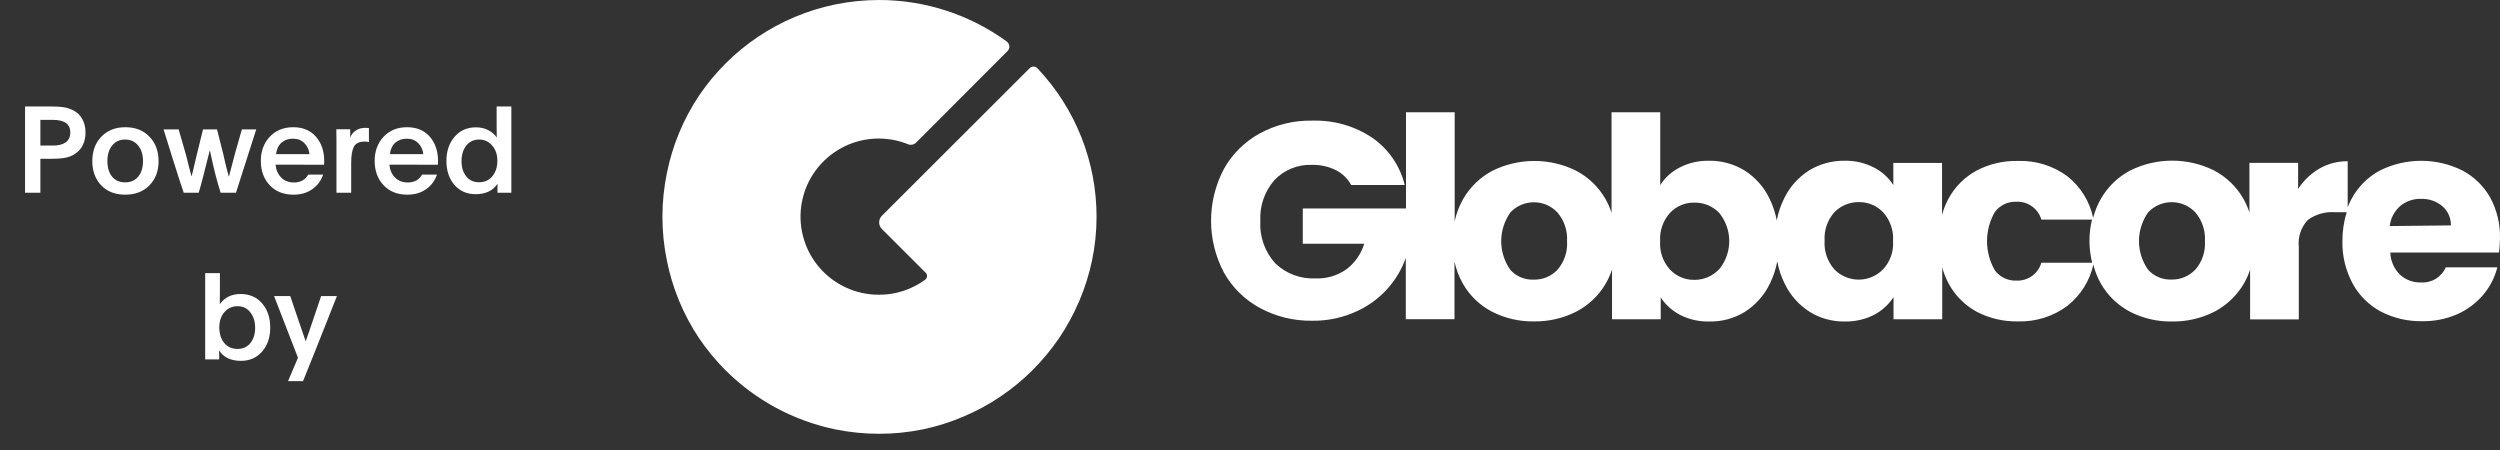 <svg width="150" height="27" viewBox="0 0 150 27" fill="none" xmlns="http://www.w3.org/2000/svg">
<rect x="0" y="0" width="150" height="27" fill="#333333" stroke="none"/>
<path d="M1.503 11.565V6.388H3.038C3.39 6.388 3.658 6.405 3.842 6.438C4.03 6.467 4.223 6.533 4.421 6.634C4.648 6.755 4.822 6.928 4.942 7.155C5.068 7.382 5.13 7.643 5.13 7.937C5.13 8.521 4.92 8.953 4.501 9.233C4.317 9.354 4.112 9.433 3.885 9.472C3.658 9.511 3.373 9.53 3.031 9.53H2.423V11.565H1.503ZM2.423 7.191V8.734H3.197C3.506 8.734 3.752 8.671 3.936 8.545C4.124 8.415 4.218 8.215 4.218 7.944C4.218 7.442 3.863 7.191 3.154 7.191H2.423ZM7.523 7.633C8.122 7.633 8.602 7.821 8.964 8.198C9.331 8.574 9.514 9.064 9.514 9.668C9.514 10.266 9.331 10.751 8.964 11.123C8.602 11.495 8.117 11.68 7.509 11.68C6.905 11.68 6.425 11.492 6.068 11.116C5.715 10.739 5.539 10.256 5.539 9.668C5.539 9.064 5.72 8.574 6.082 8.198C6.449 7.821 6.929 7.633 7.523 7.633ZM8.29 8.734C8.097 8.492 7.837 8.372 7.509 8.372C7.18 8.372 6.92 8.492 6.727 8.734C6.538 8.97 6.444 9.279 6.444 9.66C6.444 10.056 6.538 10.37 6.727 10.601C6.915 10.828 7.176 10.942 7.509 10.942C7.842 10.942 8.102 10.828 8.29 10.601C8.484 10.37 8.58 10.056 8.58 9.66C8.58 9.279 8.484 8.97 8.29 8.734ZM11.92 11.565H11.023C10.863 11.101 10.646 10.43 10.371 9.552C10.101 8.673 9.915 8.077 9.813 7.763H10.719L11.146 9.248C11.194 9.407 11.249 9.627 11.312 9.906C11.38 10.182 11.438 10.401 11.486 10.565H11.5C11.553 10.372 11.614 10.121 11.681 9.812C11.754 9.499 11.812 9.257 11.855 9.088L12.181 7.763H13.021L13.397 9.248C13.421 9.349 13.465 9.542 13.528 9.827C13.595 10.107 13.66 10.358 13.723 10.58H13.738C13.786 10.411 13.846 10.184 13.919 9.899C13.991 9.61 14.056 9.363 14.114 9.161L14.512 7.763H15.374L14.158 11.565H13.238C13.021 10.893 12.808 10.056 12.601 9.052H12.579C12.251 10.384 12.031 11.222 11.92 11.565ZM19.444 9.885L16.533 9.878C16.562 10.196 16.676 10.454 16.873 10.652C17.071 10.85 17.322 10.949 17.627 10.949C18.027 10.949 18.317 10.792 18.495 10.478H19.386C19.265 10.84 19.048 11.133 18.734 11.354C18.425 11.572 18.049 11.68 17.605 11.68C17.016 11.68 16.543 11.492 16.186 11.116C15.829 10.739 15.65 10.252 15.65 9.653C15.65 9.069 15.829 8.586 16.186 8.205C16.548 7.824 17.016 7.633 17.59 7.633C18.174 7.633 18.63 7.824 18.959 8.205C19.287 8.586 19.451 9.067 19.451 9.646C19.451 9.684 19.451 9.723 19.451 9.762C19.451 9.795 19.449 9.824 19.444 9.849C19.444 9.868 19.444 9.88 19.444 9.885ZM16.562 9.248H18.568C18.539 8.977 18.435 8.755 18.256 8.582C18.083 8.408 17.858 8.321 17.583 8.321C17.303 8.321 17.071 8.401 16.888 8.56C16.709 8.719 16.601 8.948 16.562 9.248ZM20.18 7.756H21.013V8.017C21.013 8.133 21.011 8.217 21.006 8.27C21.073 8.082 21.189 7.935 21.353 7.829C21.517 7.722 21.708 7.669 21.925 7.669C21.998 7.669 22.068 7.674 22.135 7.684V8.524C22.077 8.504 21.993 8.495 21.882 8.495C21.558 8.495 21.341 8.598 21.23 8.806C21.124 9.014 21.071 9.335 21.071 9.769V11.565H20.188V8.444C20.188 8.14 20.185 7.911 20.18 7.756ZM26.274 9.885L23.363 9.878C23.392 10.196 23.506 10.454 23.703 10.652C23.901 10.85 24.152 10.949 24.456 10.949C24.857 10.949 25.147 10.792 25.325 10.478H26.216C26.095 10.84 25.878 11.133 25.564 11.354C25.255 11.572 24.879 11.68 24.435 11.68C23.846 11.68 23.373 11.492 23.016 11.116C22.659 10.739 22.48 10.252 22.48 9.653C22.48 9.069 22.659 8.586 23.016 8.205C23.378 7.824 23.846 7.633 24.42 7.633C25.004 7.633 25.46 7.824 25.789 8.205C26.117 8.586 26.281 9.067 26.281 9.646C26.281 9.684 26.281 9.723 26.281 9.762C26.281 9.795 26.279 9.824 26.274 9.849C26.274 9.868 26.274 9.88 26.274 9.885ZM23.392 9.248H25.398C25.369 8.977 25.265 8.755 25.086 8.582C24.913 8.408 24.688 8.321 24.413 8.321C24.133 8.321 23.901 8.401 23.718 8.56C23.539 8.719 23.431 8.948 23.392 9.248ZM30.681 11.565H29.849V11.029C29.573 11.444 29.137 11.651 28.538 11.651C28.017 11.651 27.595 11.468 27.271 11.101C26.948 10.729 26.786 10.247 26.786 9.653C26.786 9.069 26.948 8.589 27.271 8.212C27.595 7.831 28.024 7.64 28.56 7.64C28.84 7.64 29.088 7.698 29.305 7.814C29.523 7.93 29.689 8.075 29.805 8.248C29.8 8.07 29.798 7.819 29.798 7.496V6.388H30.681V11.565ZM28.748 8.372C28.425 8.372 28.166 8.495 27.973 8.741C27.785 8.987 27.691 9.296 27.691 9.668C27.691 10.039 27.785 10.343 27.973 10.58C28.162 10.816 28.417 10.935 28.741 10.935C29.079 10.935 29.347 10.814 29.544 10.573C29.742 10.331 29.841 10.02 29.841 9.639C29.841 9.272 29.738 8.97 29.53 8.734C29.327 8.492 29.067 8.372 28.748 8.372ZM12.311 21.564V16.388H13.194V17.495C13.194 17.819 13.192 18.07 13.187 18.248C13.482 17.843 13.897 17.64 14.433 17.64C14.973 17.64 15.405 17.829 15.729 18.205C16.052 18.581 16.214 19.064 16.214 19.653C16.214 20.247 16.049 20.729 15.721 21.101C15.398 21.468 14.976 21.651 14.454 21.651C13.856 21.651 13.419 21.444 13.144 21.029C13.144 21.062 13.144 21.111 13.144 21.174C13.149 21.231 13.151 21.275 13.151 21.304V21.564H12.311ZM14.252 18.372C13.933 18.372 13.67 18.492 13.462 18.734C13.26 18.97 13.158 19.272 13.158 19.639C13.158 20.02 13.255 20.331 13.448 20.573C13.646 20.814 13.914 20.935 14.252 20.935C14.58 20.935 14.838 20.816 15.026 20.58C15.214 20.343 15.309 20.039 15.309 19.668C15.309 19.296 15.212 18.987 15.019 18.741C14.831 18.495 14.575 18.372 14.252 18.372ZM18.182 22.868H17.284L17.878 21.463C17.786 21.227 17.308 19.993 16.444 17.763H17.415C17.559 18.178 17.728 18.676 17.921 19.255C18.114 19.829 18.254 20.237 18.341 20.478C18.433 20.232 18.595 19.762 18.826 19.067C19.063 18.372 19.21 17.937 19.268 17.763H20.216C19.188 20.37 18.51 22.071 18.182 22.868Z" fill="white"/>
<path d="M149.998 14.32C150.024 13.463 149.822 12.613 149.414 11.856C149.026 11.166 148.446 10.601 147.743 10.228C146.976 9.847 146.13 9.648 145.272 9.648C144.413 9.648 143.567 9.847 142.8 10.228C142.081 10.612 141.492 11.196 141.106 11.908C141.011 12.077 140.929 12.252 140.861 12.433V9.674C140.264 9.668 139.676 9.821 139.16 10.118C138.645 10.42 138.209 10.838 137.887 11.336V9.772H134.966V12.75C134.872 12.46 134.749 12.18 134.598 11.914C134.186 11.199 133.579 10.615 132.845 10.228C132.065 9.841 131.203 9.639 130.33 9.639C129.456 9.639 128.595 9.841 127.815 10.228C127.081 10.614 126.473 11.199 126.062 11.914C125.852 12.275 125.693 12.664 125.589 13.068C125.383 12.087 124.838 11.207 124.046 10.58C123.19 9.944 122.138 9.618 121.067 9.657C120.207 9.637 119.356 9.836 118.596 10.234C117.882 10.621 117.298 11.205 116.913 11.914C116.745 12.225 116.613 12.554 116.522 12.895V9.778H113.6V11.105C113.315 10.655 112.911 10.29 112.432 10.049C111.892 9.77 111.289 9.631 110.679 9.645C109.929 9.633 109.191 9.834 108.553 10.222C107.902 10.631 107.381 11.213 107.051 11.902C106.841 12.32 106.691 12.765 106.607 13.224C106.52 12.765 106.371 12.321 106.163 11.902C105.833 11.213 105.312 10.631 104.662 10.222C104.023 9.834 103.285 9.633 102.535 9.645C101.926 9.632 101.323 9.771 100.782 10.049C100.304 10.291 99.9 10.656 99.614 11.105V6.736H96.693V12.768C96.599 12.477 96.476 12.197 96.325 11.931C95.913 11.217 95.306 10.632 94.572 10.245C93.793 9.858 92.932 9.657 92.06 9.657C91.187 9.657 90.327 9.858 89.548 10.245C88.814 10.632 88.206 11.217 87.795 11.931C87.553 12.352 87.379 12.807 87.281 13.281V6.736H84.36V12.508H78.167V14.626H81.853C81.667 15.24 81.289 15.779 80.772 16.167C80.244 16.537 79.608 16.725 78.961 16.704C78.511 16.729 78.06 16.661 77.637 16.504C77.215 16.347 76.83 16.104 76.508 15.792C76.198 15.446 75.96 15.043 75.807 14.607C75.655 14.17 75.591 13.708 75.62 13.247C75.573 12.355 75.876 11.481 76.467 10.805C76.755 10.501 77.106 10.262 77.496 10.105C77.886 9.947 78.307 9.875 78.728 9.893C79.219 9.882 79.707 9.989 80.147 10.205C80.54 10.403 80.863 10.715 81.07 11.1H84.284C84.004 9.953 83.313 8.946 82.338 8.266C81.275 7.556 80.011 7.196 78.728 7.238C77.63 7.217 76.546 7.482 75.585 8.006C74.679 8.501 73.933 9.24 73.435 10.136C72.928 11.095 72.663 12.162 72.663 13.244C72.663 14.326 72.928 15.392 73.435 16.352C73.936 17.247 74.683 17.983 75.59 18.476C76.556 18.999 77.644 19.264 78.745 19.244C79.672 19.256 80.589 19.059 81.427 18.666C82.105 18.354 82.713 17.91 83.214 17.362C83.716 16.814 84.101 16.172 84.348 15.475V19.151H87.269V15.688C87.367 16.158 87.539 16.61 87.777 17.027C88.186 17.742 88.795 18.325 89.53 18.707C90.305 19.1 91.166 19.298 92.037 19.284C92.913 19.297 93.779 19.099 94.56 18.707C95.305 18.323 95.924 17.736 96.342 17.016C96.498 16.749 96.626 16.466 96.722 16.173V19.157H99.643V17.847C99.936 18.29 100.338 18.651 100.812 18.897C101.353 19.171 101.956 19.306 102.564 19.29C103.315 19.304 104.053 19.104 104.691 18.712C105.342 18.296 105.862 17.709 106.192 17.016C106.401 16.593 106.55 16.145 106.636 15.682C106.72 16.145 106.869 16.594 107.08 17.016C107.411 17.709 107.931 18.296 108.582 18.712C109.214 19.102 109.946 19.302 110.691 19.29C111.299 19.301 111.901 19.165 112.444 18.891C112.918 18.641 113.32 18.275 113.612 17.829V19.157H116.533V16.046C116.626 16.387 116.757 16.716 116.925 17.027C117.309 17.736 117.894 18.32 118.607 18.707C119.368 19.103 120.219 19.301 121.079 19.284C122.15 19.316 123.2 18.984 124.052 18.343C124.837 17.719 125.383 16.85 125.601 15.879C125.7 16.283 125.855 16.671 126.062 17.033C126.473 17.745 127.081 18.328 127.815 18.712C128.589 19.106 129.45 19.304 130.321 19.29C131.197 19.303 132.064 19.105 132.845 18.712C133.873 18.179 134.649 17.27 135.007 16.179V19.163H137.928V14.817C137.896 14.524 137.928 14.227 138.021 13.947C138.115 13.668 138.268 13.411 138.471 13.195C138.942 12.854 139.52 12.691 140.101 12.733H140.802C140.628 13.294 140.541 13.878 140.545 14.465C140.525 15.353 140.737 16.231 141.159 17.016C141.546 17.726 142.135 18.31 142.853 18.695C143.618 19.09 144.472 19.289 145.336 19.272C146.055 19.283 146.768 19.141 147.427 18.857C148.026 18.591 148.557 18.197 148.981 17.702C149.392 17.22 149.686 16.652 149.84 16.04H146.744C146.62 16.328 146.408 16.57 146.138 16.733C145.867 16.895 145.552 16.97 145.237 16.946C144.78 16.957 144.338 16.791 144.004 16.485C143.643 16.131 143.434 15.653 143.42 15.151H149.94C149.975 14.876 149.995 14.598 149.998 14.32ZM93.433 16.202C93.25 16.391 93.029 16.54 92.785 16.639C92.54 16.738 92.277 16.786 92.013 16.779C91.754 16.788 91.495 16.741 91.256 16.642C91.017 16.542 90.803 16.392 90.629 16.202C90.267 15.695 90.073 15.09 90.073 14.47C90.073 13.85 90.267 13.246 90.629 12.739C90.808 12.549 91.026 12.397 91.268 12.293C91.509 12.189 91.77 12.136 92.034 12.136C92.297 12.136 92.558 12.189 92.799 12.293C93.041 12.397 93.259 12.549 93.439 12.739C93.852 13.22 94.061 13.84 94.023 14.47C94.066 15.102 93.854 15.725 93.433 16.202ZM103.137 16.161C102.949 16.363 102.721 16.524 102.466 16.632C102.211 16.74 101.936 16.794 101.659 16.791C101.384 16.795 101.11 16.742 100.858 16.635C100.605 16.527 100.378 16.368 100.192 16.167C99.986 15.938 99.828 15.67 99.728 15.38C99.628 15.089 99.587 14.782 99.608 14.476C99.568 13.856 99.778 13.246 100.192 12.779C100.378 12.579 100.605 12.419 100.858 12.312C101.11 12.204 101.384 12.151 101.659 12.156C101.936 12.151 102.212 12.203 102.468 12.308C102.725 12.413 102.956 12.57 103.149 12.768C103.541 13.248 103.755 13.847 103.755 14.465C103.755 15.082 103.541 15.681 103.149 16.161H103.137ZM112.981 16.161C112.792 16.356 112.566 16.511 112.315 16.617C112.064 16.723 111.794 16.778 111.521 16.778C111.248 16.778 110.977 16.723 110.726 16.617C110.475 16.511 110.249 16.356 110.06 16.161C109.642 15.683 109.432 15.061 109.476 14.43C109.437 13.812 109.647 13.204 110.06 12.739C110.249 12.542 110.478 12.386 110.731 12.281C110.985 12.175 111.257 12.123 111.532 12.127C111.807 12.122 112.081 12.175 112.333 12.283C112.586 12.39 112.813 12.55 112.999 12.75C113.413 13.217 113.623 13.828 113.583 14.447C113.606 14.759 113.564 15.073 113.461 15.368C113.357 15.664 113.194 15.936 112.981 16.167V16.161ZM125.53 15.763H122.481C122.39 16.085 122.19 16.367 121.915 16.562C121.64 16.758 121.306 16.854 120.968 16.837C120.721 16.844 120.477 16.792 120.255 16.685C120.033 16.578 119.841 16.421 119.694 16.225C119.384 15.691 119.221 15.086 119.221 14.47C119.221 13.855 119.384 13.25 119.694 12.716C119.84 12.519 120.032 12.361 120.254 12.254C120.476 12.148 120.721 12.096 120.968 12.104C121.306 12.086 121.64 12.183 121.915 12.378C122.19 12.573 122.39 12.855 122.481 13.178H125.519C125.416 13.601 125.365 14.035 125.367 14.47C125.371 14.908 125.426 15.344 125.53 15.769V15.763ZM131.7 16.196C131.517 16.385 131.296 16.534 131.052 16.633C130.807 16.733 130.545 16.78 130.28 16.773C130.021 16.782 129.762 16.736 129.523 16.636C129.284 16.536 129.07 16.386 128.896 16.196C128.533 15.69 128.338 15.085 128.338 14.465C128.338 13.844 128.533 13.239 128.896 12.733C129.076 12.543 129.294 12.391 129.536 12.287C129.778 12.183 130.04 12.13 130.304 12.13C130.568 12.13 130.829 12.183 131.071 12.287C131.313 12.391 131.531 12.543 131.712 12.733C132.125 13.214 132.334 13.835 132.296 14.465C132.317 14.779 132.276 15.094 132.173 15.392C132.071 15.69 131.91 15.965 131.7 16.202V16.196ZM143.384 13.564C143.435 13.104 143.656 12.679 144.004 12.369C144.355 12.073 144.805 11.917 145.266 11.931C145.73 11.917 146.184 12.073 146.539 12.369C146.706 12.512 146.838 12.69 146.927 12.89C147.016 13.089 147.059 13.306 147.053 13.524L143.384 13.564Z" fill="white"/>
<path d="M55.558 16.382L52.918 13.746C52.865 13.693 52.822 13.63 52.793 13.561C52.764 13.492 52.75 13.418 52.75 13.343C52.75 13.268 52.764 13.194 52.793 13.125C52.822 13.056 52.865 12.993 52.918 12.941L61.748 4.123L61.787 4.085C61.847 4.027 61.927 3.995 62.011 3.995C62.094 3.995 62.174 4.027 62.235 4.085L62.285 4.139C64.54 6.541 65.794 9.71 65.793 13.002C65.794 13.883 65.704 14.761 65.523 15.623C65.347 16.462 65.089 17.282 64.751 18.07C64.422 18.842 64.02 19.582 63.551 20.278C63.08 20.968 62.546 21.613 61.957 22.205C61.366 22.794 60.719 23.326 60.027 23.792C59.332 24.264 58.591 24.666 57.816 24.991C57.029 25.329 56.211 25.587 55.373 25.762C53.638 26.116 51.85 26.116 50.116 25.762C47.622 25.246 45.333 24.014 43.532 22.216C42.941 21.626 42.409 20.981 41.942 20.289C40.999 18.878 40.343 17.295 40.012 15.63C39.657 13.903 39.657 12.121 40.012 10.393C40.343 8.73 40.999 7.149 41.942 5.738C43.845 2.917 46.779 0.953 50.116 0.266C50.981 0.09 51.861 0.001 52.744 0C55.499 0 58.183 0.873 60.409 2.493C60.456 2.531 60.493 2.577 60.52 2.631C60.547 2.684 60.562 2.742 60.563 2.802C60.561 2.898 60.523 2.99 60.455 3.06L54.933 8.59C54.876 8.634 54.809 8.665 54.738 8.679C54.667 8.693 54.593 8.69 54.523 8.671C53.882 8.404 53.188 8.284 52.494 8.318C51.8 8.352 51.121 8.539 50.509 8.867C49.896 9.195 49.364 9.654 48.95 10.212C48.537 10.77 48.253 11.413 48.119 12.094C47.984 12.775 48.004 13.477 48.175 14.15C48.345 14.823 48.664 15.45 49.107 15.985C49.55 16.519 50.106 16.949 50.736 17.243C51.366 17.537 52.053 17.688 52.748 17.684C53.741 17.687 54.708 17.371 55.508 16.782C55.539 16.761 55.565 16.732 55.584 16.7C55.604 16.667 55.616 16.631 55.621 16.593C55.626 16.555 55.623 16.517 55.612 16.481C55.601 16.444 55.583 16.411 55.558 16.382Z" fill="white"/>
</svg>
